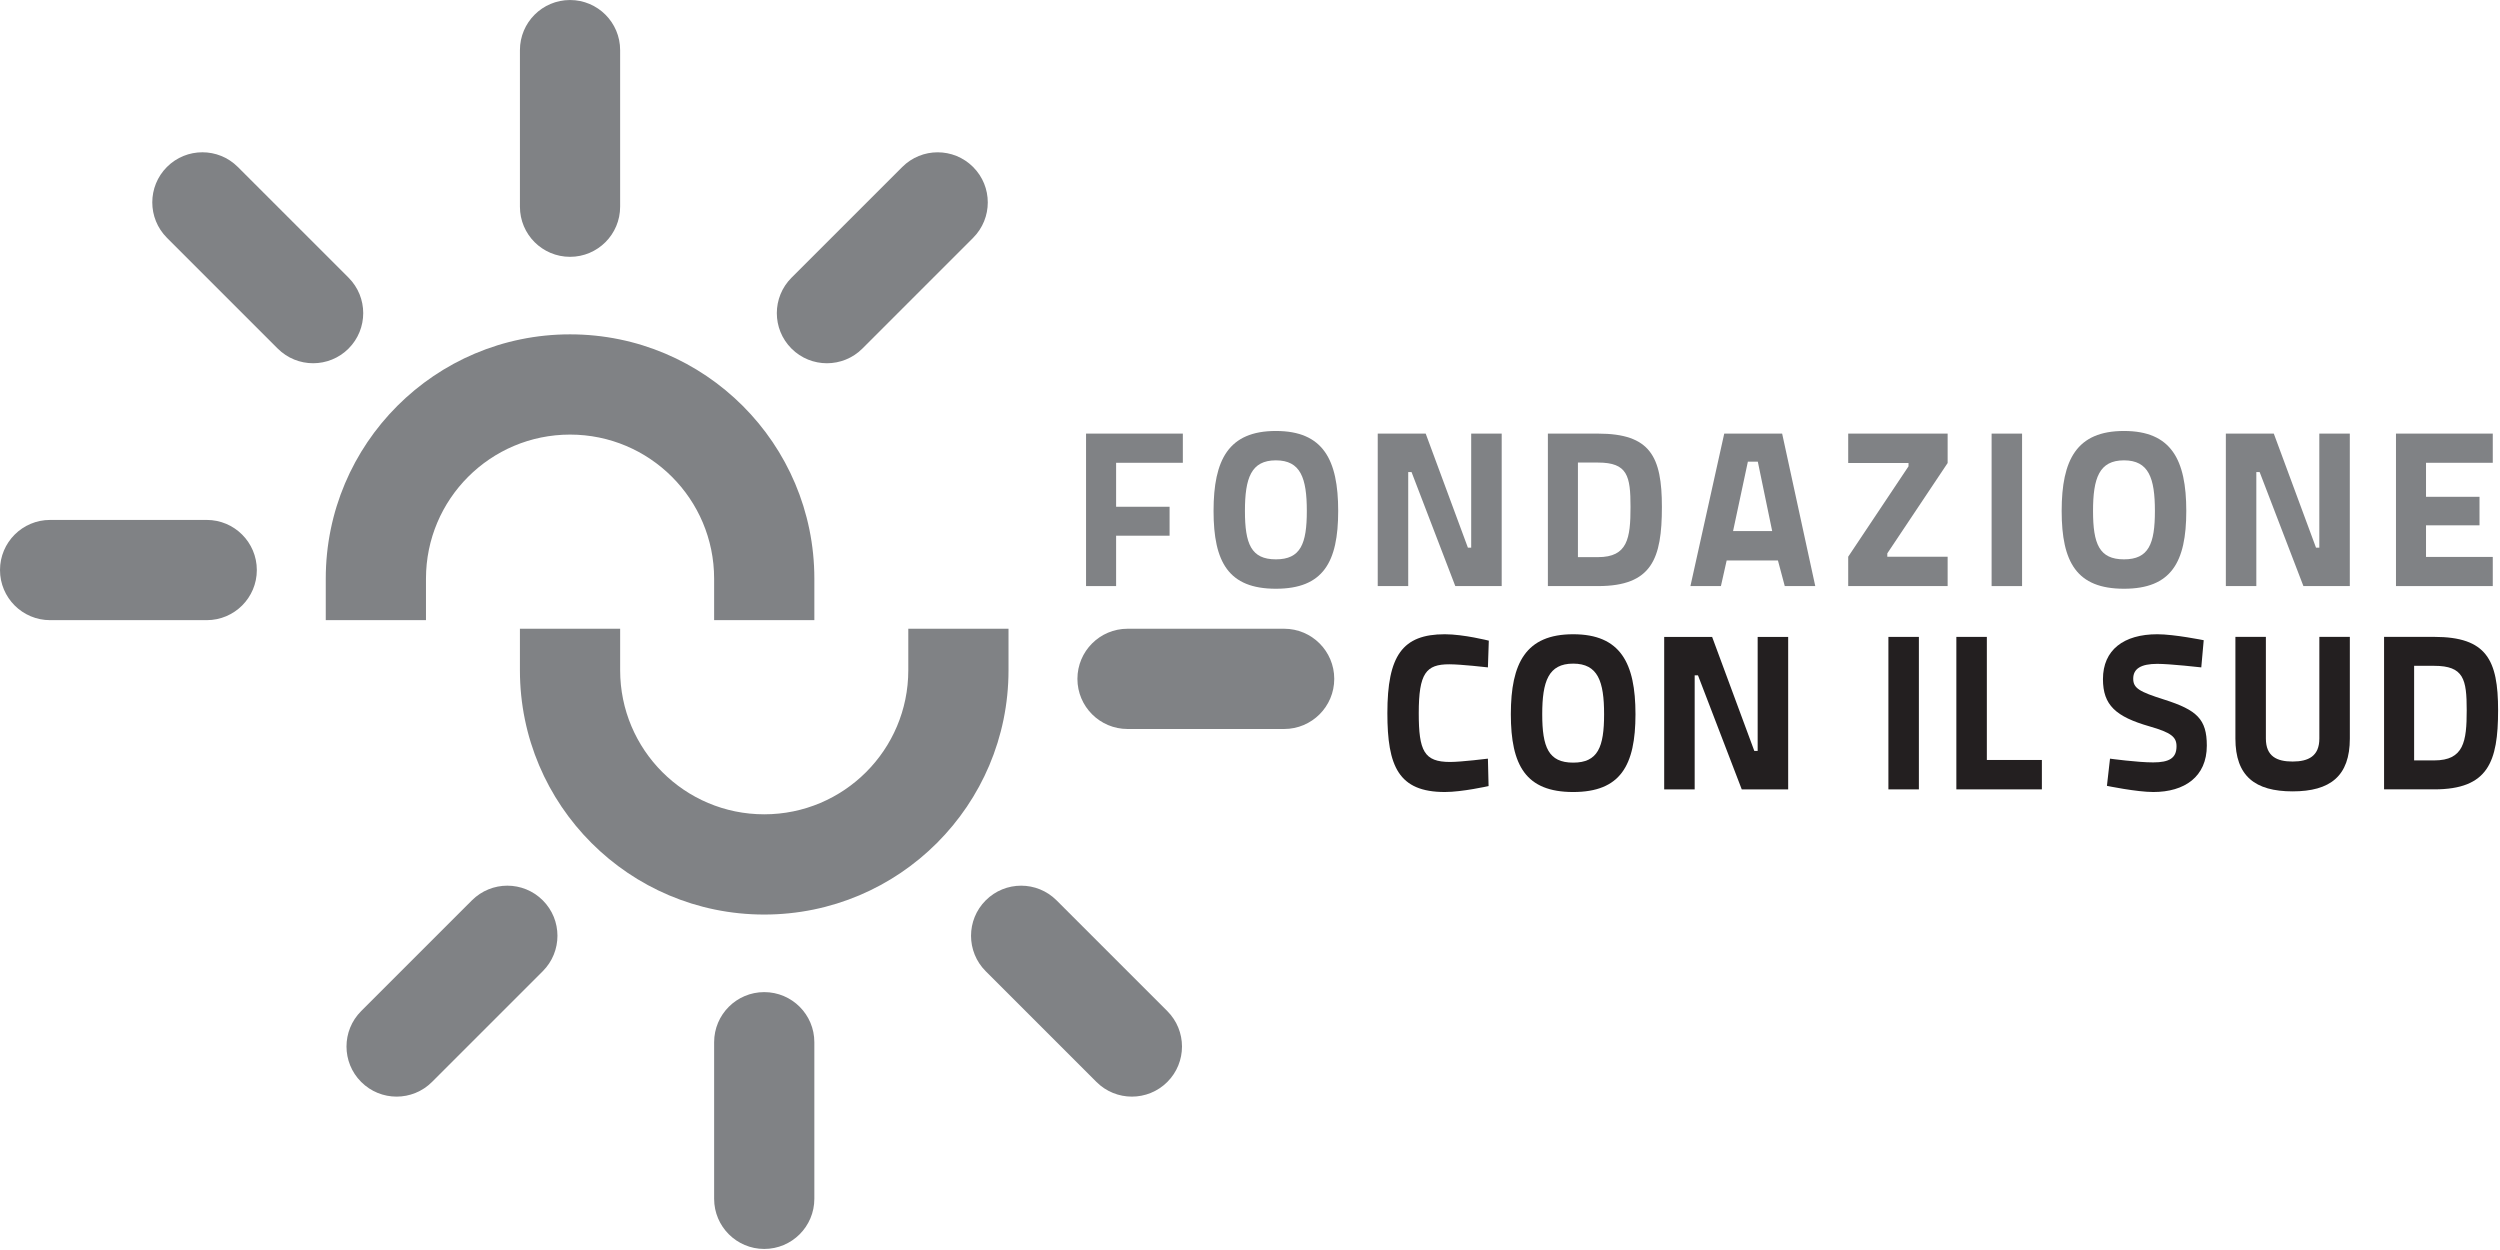 <svg width="862" height="431" viewBox="0 0 862 431" fill="none" xmlns="http://www.w3.org/2000/svg">
<path d="M71.275 179.272H17.275C7.733 179.272 -0 187.005 -0 196.551C-0 206.097 7.733 213.83 17.275 213.83H71.275C80.817 213.83 88.554 206.097 88.554 196.551C88.554 187.005 80.817 179.272 71.275 179.272Z" fill="#808285"/>
<path d="M120.187 95.748L81.999 57.564C75.258 50.822 64.312 50.822 57.566 57.564C50.82 64.31 50.82 75.252 57.566 82.002L95.745 120.181C102.495 126.935 113.437 126.935 120.187 120.181C126.924 113.435 126.924 102.498 120.187 95.748Z" fill="#808285"/>
<path d="M213.822 71.28V17.28C213.822 7.743 206.084 0.005 196.547 0.005C187.005 0.005 179.272 7.743 179.272 17.284V71.28C179.272 80.83 187.005 88.555 196.547 88.555C206.084 88.555 213.822 80.826 213.822 71.28Z" fill="#808285"/>
<path d="M297.352 120.184L335.531 82.005C342.273 75.255 342.273 64.322 335.531 57.584C328.777 50.826 317.84 50.826 311.094 57.584L272.91 95.755C266.164 102.505 266.164 113.447 272.906 120.193C279.656 126.938 290.598 126.938 297.352 120.184Z" fill="#808285"/>
<path d="M196.552 115.284C150.027 115.284 112.323 153.001 112.323 199.517V213.826H146.877V199.522C146.877 172.088 169.119 149.847 196.552 149.847C223.989 149.847 246.231 172.088 246.231 199.522V213.83H280.789V199.522C280.789 153.001 243.073 115.284 196.552 115.284Z" fill="#808285"/>
<path d="M388.782 251.357H442.774C452.32 251.357 460.049 243.615 460.049 234.073C460.049 224.532 452.32 216.79 442.774 216.79H388.782C379.232 216.79 371.494 224.532 371.494 234.073C371.494 243.615 379.232 251.357 388.782 251.357Z" fill="#808285"/>
<path d="M339.872 334.878L378.059 373.062C384.805 379.803 395.739 379.803 402.489 373.062C409.239 366.32 409.239 355.378 402.489 348.624L364.309 310.449C357.559 303.695 346.618 303.695 339.872 310.449C333.126 317.187 333.126 328.133 339.872 334.878Z" fill="#808285"/>
<path d="M246.232 359.356V413.356C246.232 422.898 253.974 430.635 263.507 430.635C273.057 430.635 280.786 422.898 280.786 413.348V359.356C280.786 349.806 273.057 342.081 263.507 342.081C253.974 342.081 246.232 349.814 246.232 359.356Z" fill="#808285"/>
<path d="M162.712 310.446L124.529 348.621C117.787 355.375 117.787 366.308 124.529 373.05C131.274 379.804 142.22 379.804 148.966 373.05L187.149 334.871C193.895 328.121 193.895 317.183 187.149 310.437C180.399 303.692 169.466 303.692 162.712 310.446Z" fill="#808285"/>
<path d="M263.502 315.336C310.027 315.336 347.735 277.615 347.735 231.107V216.798H313.181V231.098C313.181 258.536 290.944 280.773 263.502 280.773C236.073 280.773 213.827 258.536 213.827 231.098V216.79H179.268V231.098C179.268 277.615 216.985 315.336 263.502 315.336Z" fill="#808285"/>
<path d="M374.472 149.505H407.843V159.568H384.834V174.73H403.272V184.709H384.834V202.08H374.472V149.505Z" fill="#808285"/>
<path d="M450.592 176.178C450.592 164.824 448.459 158.728 439.921 158.728C431.388 158.728 429.254 164.824 429.254 176.178C429.254 187.532 431.388 192.862 439.921 192.862C448.459 192.862 450.592 187.532 450.592 176.178ZM418.434 176.178C418.434 158.503 423.613 148.599 439.921 148.599C456.225 148.599 461.409 158.503 461.409 176.178C461.409 193.853 456.225 202.999 439.921 202.999C423.613 202.999 418.434 193.853 418.434 176.178Z" fill="#808285"/>
<path d="M475.042 149.505H491.579L506.129 188.826H507.267V149.505H517.784V202.08H501.784L486.7 162.768H485.554V202.08H475.042V149.505Z" fill="#808285"/>
<path d="M551.002 159.492H544.069V192.1H551.002C561.21 192.1 562.202 185.625 562.202 174.808C562.202 164.137 561.21 159.492 551.002 159.492ZM533.71 202.083V149.508H551.002C569.06 149.508 573.023 157.433 573.023 174.808C573.023 192.637 569.594 202.083 551.002 202.083H533.71Z" fill="#808285"/>
<path d="M597.562 183.113H611.049L606.095 159.188H602.666L597.562 183.113ZM594.516 149.509H614.483L625.904 202.084H615.387L613.033 193.247H595.354L593.374 202.084H582.858L594.516 149.509Z" fill="#808285"/>
<path d="M637.262 149.505H671.545V159.647L650.741 190.805V191.951H671.545V202.08H637.262V191.951L658.058 160.784V159.647H637.262V149.505Z" fill="#808285"/>
<path d="M697.211 149.508H686.706V202.083H697.211V149.508Z" fill="#808285"/>
<path d="M743.012 176.178C743.012 164.824 740.879 158.728 732.345 158.728C723.812 158.728 721.679 164.824 721.679 176.178C721.679 187.532 723.812 192.862 732.345 192.862C740.879 192.862 743.012 187.532 743.012 176.178ZM710.862 176.178C710.862 158.503 716.041 148.599 732.345 148.599C748.649 148.599 753.833 158.503 753.833 176.178C753.833 193.853 748.649 202.999 732.345 202.999C716.041 202.999 710.862 193.853 710.862 176.178Z" fill="#808285"/>
<path d="M767.472 149.505H784.005L798.555 188.826H799.697V149.505H810.214V202.08H794.214L779.126 162.768H777.98V202.08H767.472V149.505Z" fill="#808285"/>
<path d="M826.132 149.505H859.507V159.568H836.49V171.297H854.936V181.13H836.49V192.026H859.507V202.08H826.132V149.505Z" fill="#808285"/>
<path d="M513.262 271.036C513.262 271.036 504.195 273.086 498.179 273.086C482.179 273.086 478.366 264.177 478.366 245.89C478.366 226.077 483.549 218.69 498.179 218.69C504.649 218.69 513.341 220.898 513.341 220.898L513.033 230.115C513.033 230.115 503.816 229.048 499.708 229.048C491.699 229.048 489.187 232.098 489.187 245.89C489.187 258.919 491.012 262.727 500.004 262.727C503.816 262.727 513.033 261.582 513.033 261.582L513.262 271.036Z" fill="#231F20"/>
<path d="M553.092 246.268C553.092 234.914 550.959 228.818 542.429 228.818C533.896 228.818 531.763 234.914 531.763 246.268C531.763 257.622 533.896 262.956 542.429 262.956C550.959 262.956 553.092 257.622 553.092 246.268ZM520.938 246.268C520.938 228.593 526.121 218.689 542.429 218.689C558.734 218.689 563.913 228.593 563.913 246.268C563.913 263.947 558.734 273.089 542.429 273.089C526.121 273.089 520.938 263.947 520.938 246.268Z" fill="#231F20"/>
<path d="M573.812 219.605H590.341L604.891 258.926H606.041V219.605H616.562V272.18H600.558L585.466 232.863H584.324V272.18H573.812V219.605Z" fill="#231F20"/>
<path d="M661.631 219.603H651.123V272.178H661.631V219.603Z" fill="#231F20"/>
<path d="M674.552 272.175V219.6H685.064V262.038H704.039V272.175H674.552Z" fill="#231F20"/>
<path d="M759.002 230.114C759.002 230.114 748.264 228.897 743.839 228.897C738.202 228.897 735.535 230.572 735.535 234.006C735.535 237.277 737.589 238.497 746.281 241.239C757.485 244.818 760.91 247.947 760.91 257.093C760.91 267.835 753.214 273.085 742.469 273.085C736.677 273.085 726.469 270.96 726.469 270.96L727.531 261.585C727.531 261.585 736.985 262.877 742.398 262.877C748.031 262.877 750.464 261.36 750.464 257.314C750.464 254.118 748.644 252.597 741.177 250.46C729.514 247.106 725.098 243.147 725.098 234.156C725.098 224.097 732.26 218.689 743.839 218.689C749.71 218.689 759.839 220.747 759.839 220.747L759.002 230.114Z" fill="#231F20"/>
<path d="M790.492 262.577C795.909 262.577 799.713 260.744 799.713 254.652V219.602H810.225V254.652C810.225 267.602 803.446 272.865 790.492 272.865C777.542 272.865 770.767 267.602 770.767 254.652V219.602H781.275V254.652C781.275 260.823 785.088 262.577 790.492 262.577Z" fill="#231F20"/>
<path d="M839.322 229.577H832.389V262.19H839.322C849.526 262.19 850.522 255.711 850.522 244.894C850.522 234.223 849.526 229.577 839.322 229.577ZM822.026 272.173V219.594H839.322C857.38 219.594 861.343 227.523 861.343 244.894C861.343 262.723 857.914 272.173 839.322 272.173H822.026Z" fill="#231F20"/>
</svg>
